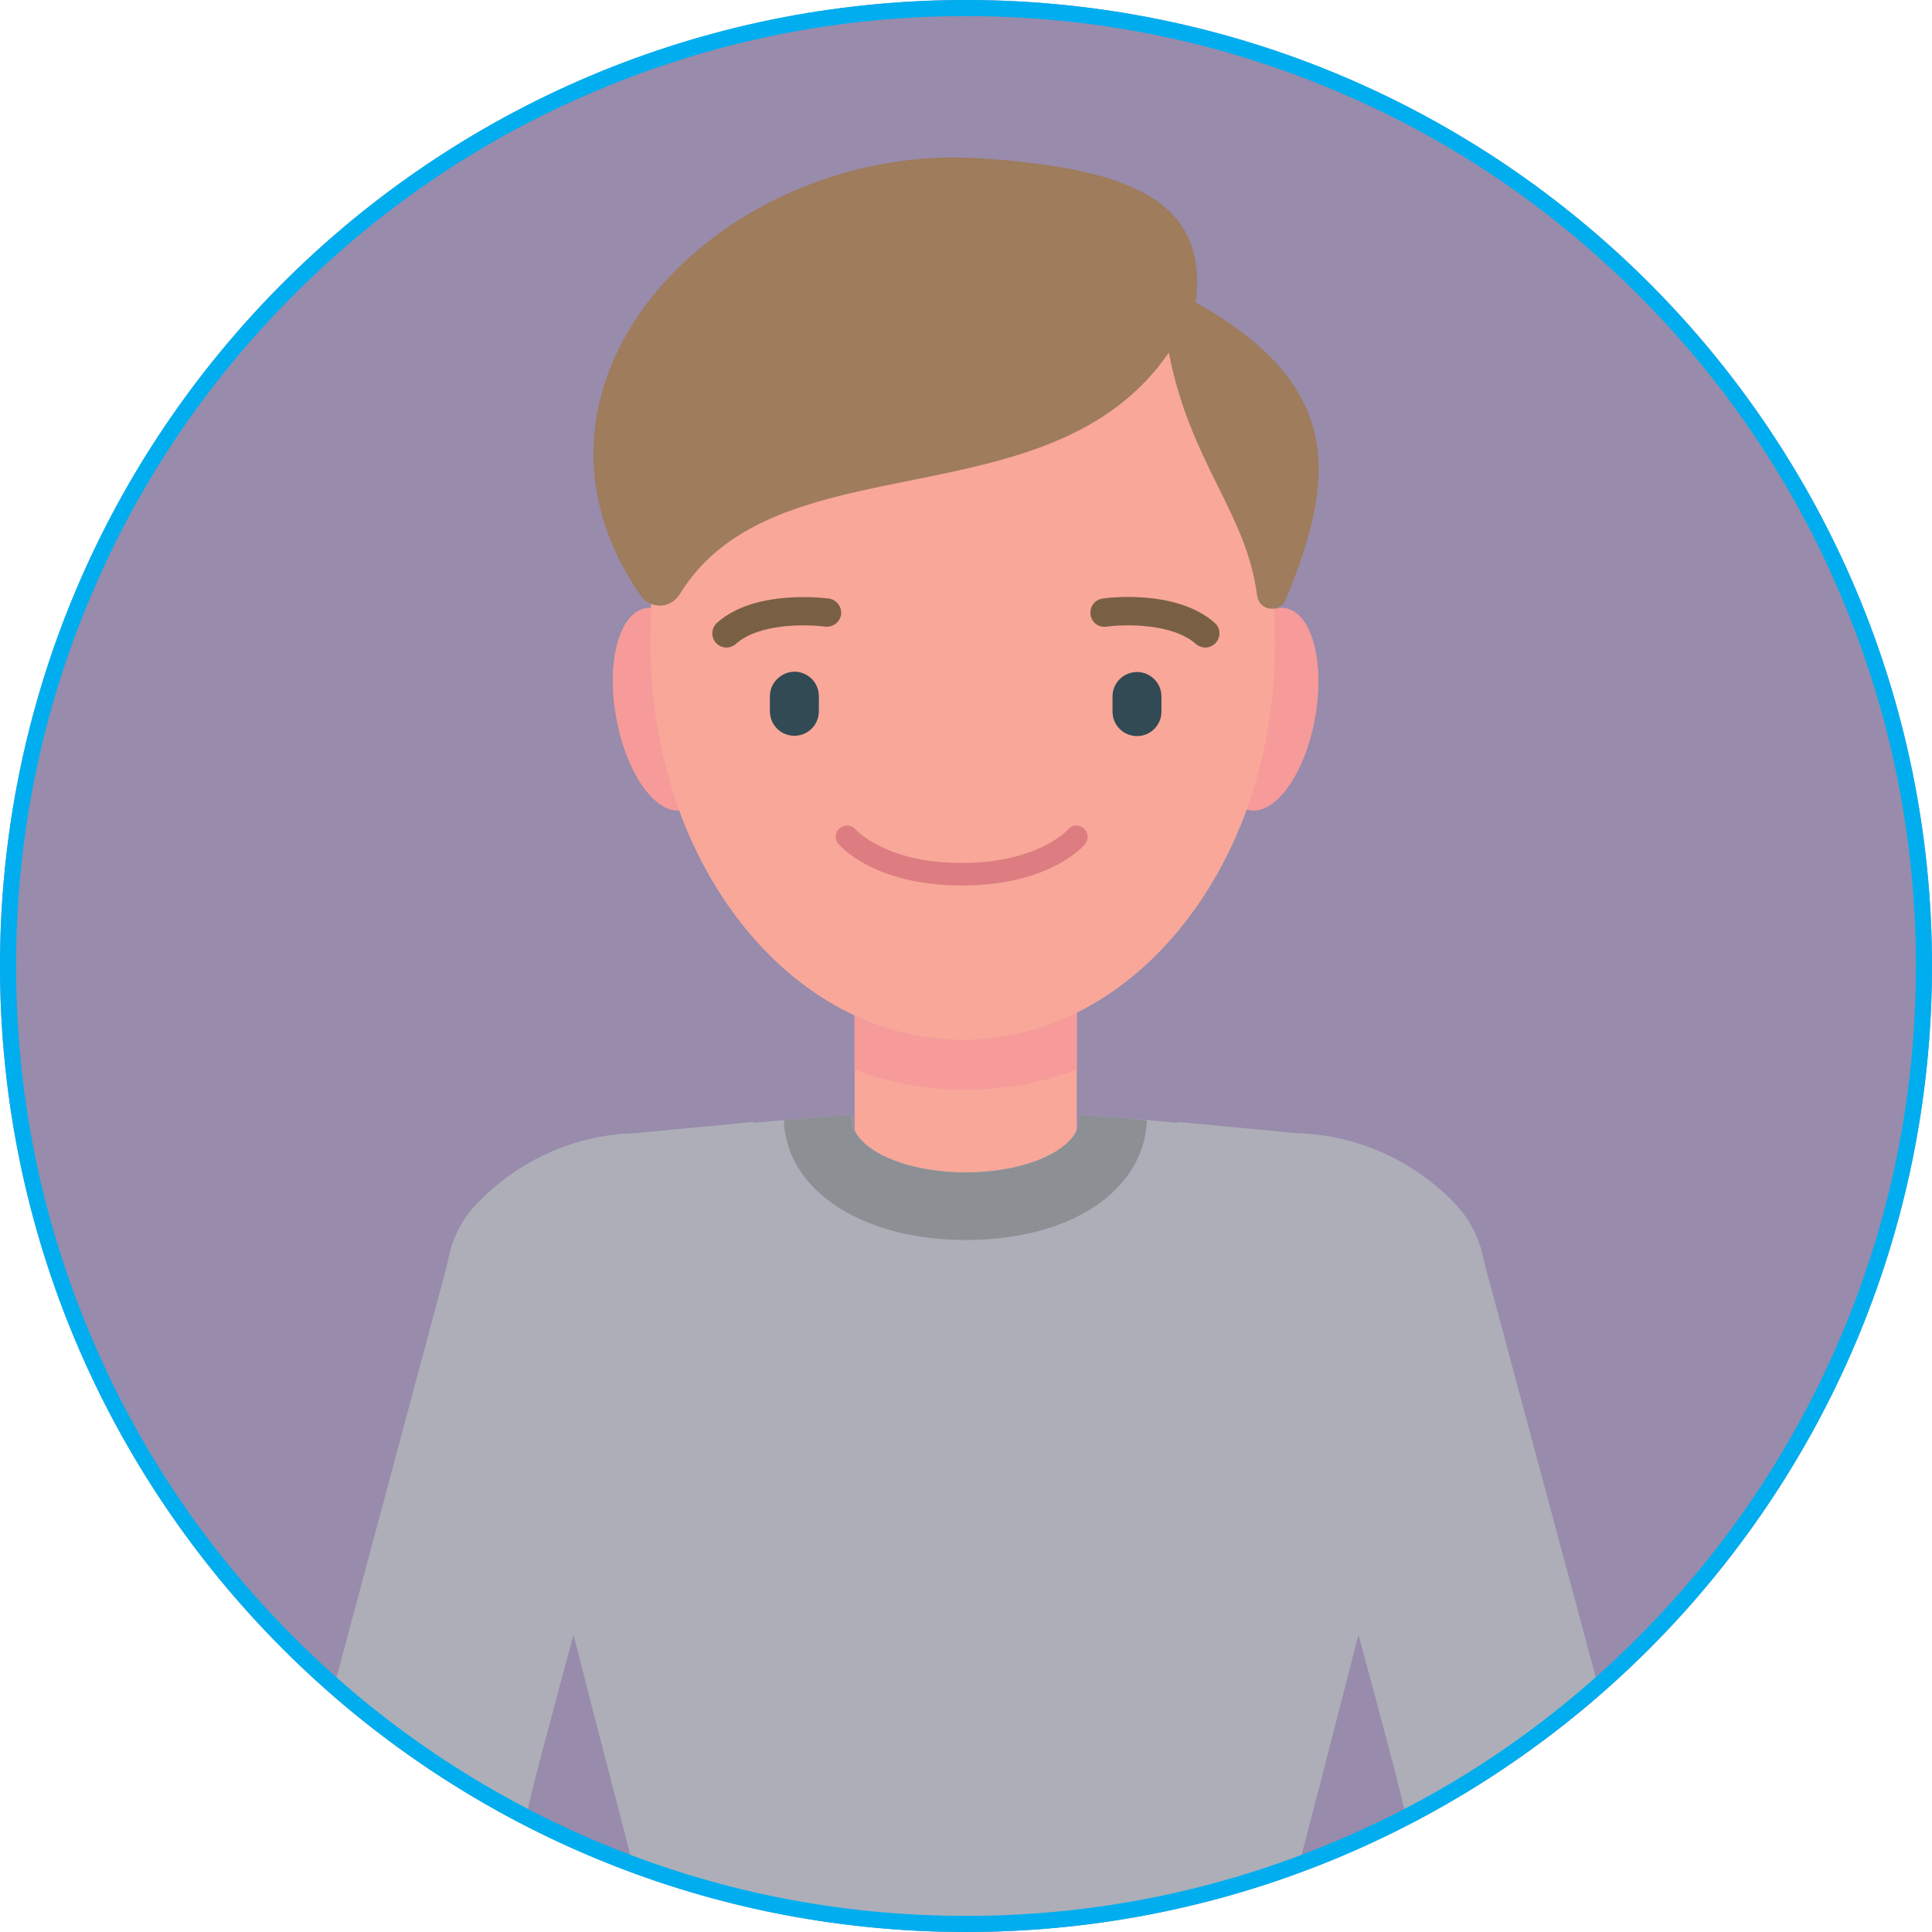 <svg xmlns="http://www.w3.org/2000/svg" xmlns:xlink="http://www.w3.org/1999/xlink" xml:space="preserve" id="Layer_1" x="0" y="0" version="1.1" viewBox="0 0 600 600"><style>.st2{fill:#f8a799}.st3{fill:#f69a9a}.st12{fill:#adaeb8}</style><circle cx="300" cy="300" r="300" fill="#988bab"/><defs><circle id="SVGID_1_" cx="300" cy="300" r="300"/></defs><clipPath id="SVGID_00000171703161899106308000000004328019119813324969_"><use xlink:href="#SVGID_1_" overflow="visible"/></clipPath><g clip-path="url(#SVGID_00000171703161899106308000000004328019119813324969_)"><path d="M299.9 423.4c-19 0-34.5-15.4-34.5-34.5V286.3c0-19 15.4-34.5 34.5-34.5 19 0 34.5 15.4 34.5 34.5v102.6c0 19-15.5 34.5-34.5 34.5z" class="st2"/><path d="M299.9 248c-19.1 0-34.5 15.4-34.5 34.5v49.7c10.9 4.1 22.5 6.2 34.5 6.2s23.6-2.2 34.5-6.2v-49.7c0-19.1-15.5-34.5-34.5-34.5z" class="st3"/><path fill="#c39c8a" d="M399.3 188.9c-8.2-1.5-17.3 11.4-20.4 28.7s1 32.5 9.1 34c8.2 1.5 17.3-11.4 20.4-28.7s-1-32.5-9.1-34zm-198.8 0c8.2-1.5 17.3 11.4 20.4 28.7 3.1 17.3-1 32.5-9.1 34-8.2 1.5-17.3-11.4-20.4-28.7-3.2-17.3.9-32.5 9.1-34z"/><path fill="#d8b39c" d="M299 77.3c-78 0-97 55-97 122.8s43.4 122.8 97 122.8 97-55 97-122.8-19-122.8-97-122.8z"/><path fill="#926e5b" d="M333 260.6c-.1.1-9.3 10.4-33 10.4s-32.9-10.2-33.1-10.4c-1.2-1.5-3.4-1.6-4.9-.4s-1.7 3.4-.4 4.9c.4.5 11.1 12.9 38.4 12.9s37.9-12.4 38.3-12.9c1.2-1.5 1-3.6-.4-4.9-1.5-1.2-3.7-1-4.9.4z"/><path fill="#414042" d="M377.2 193.4c-12-10.6-33.9-7.7-34.8-7.5-2.4.3-4.1 2.6-3.7 5 .3 2.4 2.5 4.1 5 3.7 5.2-.7 20.3-1.2 27.7 5.4.8.7 1.9 1.1 2.9 1.1 1.2 0 2.4-.5 3.3-1.5 1.6-1.8 1.5-4.6-.4-6.2zm-121 1.2c2.4.3 4.6-1.3 5-3.7.3-2.4-1.3-4.6-3.7-5-.9-.1-22.9-3.1-34.8 7.5-1.8 1.6-2 4.4-.4 6.2.9 1 2.1 1.5 3.3 1.5 1 0 2.1-.4 2.9-1.1 7.3-6.6 22.5-6.1 27.7-5.4zm90.9 69.5c-2.3-6.9 1-1-2.9-9-2.7-5.6-8.5-9.2-14.7-9.2h-61c-6.2 0-12 3.5-14.7 9.2-3.9 8-1.1 1.2-3.5 8-6 17.4 11.8 3.7 11.8 3.7 2.7-12.2 11-13.1 36.9-13.1s34.2 1 36.9 13.1c0 0 15.8 11.3 11.2-2.7z"/><path d="M399.3 188.9c-8.2-1.5-17.3 11.4-20.4 28.7s1 32.5 9.1 34c8.2 1.5 17.3-11.4 20.4-28.7s-1-32.5-9.1-34zm-198.8 0c8.2-1.5 17.3 11.4 20.4 28.7 3.1 17.3-1 32.5-9.1 34-8.2 1.5-17.3-11.4-20.4-28.7-3.2-17.3.9-32.5 9.1-34z" class="st3"/><path d="M299 77.3c-78 0-97 55-97 122.8s43.4 122.8 97 122.8 97-55 97-122.8-19-122.8-97-122.8z" class="st2"/><path fill="#796044" d="M377.2 193.4c-12-10.6-33.9-7.7-34.8-7.5-2.4.3-4.1 2.6-3.7 5 .3 2.4 2.5 4.1 5 3.7 5.2-.7 20.3-1.2 27.7 5.4.8.7 1.9 1.1 2.9 1.1 1.2 0 2.4-.5 3.3-1.5 1.6-1.8 1.5-4.6-.4-6.2zm-121 1.2c2.4.3 4.6-1.3 5-3.7.3-2.4-1.3-4.6-3.7-5-.9-.1-22.9-3.1-34.8 7.5-1.8 1.6-2 4.4-.4 6.2.9 1 2.1 1.5 3.3 1.5 1 0 2.1-.4 2.9-1.1 7.3-6.6 22.5-6.1 27.7-5.4z"/><path fill="#324a54" d="M239.1 216.2v4.7c0 4.2 3.4 7.6 7.6 7.6 4.2 0 7.6-3.4 7.6-7.6v-4.7c0-4.2-3.4-7.6-7.6-7.6-4.2.1-7.6 3.5-7.6 7.6zm114 12.4c4.2 0 7.6-3.4 7.6-7.6v-4.7c0-4.2-3.4-7.6-7.6-7.6s-7.6 3.4-7.6 7.6v4.7c0 4.2 3.4 7.6 7.6 7.6z"/><path fill="#9e7c5c" d="M371.3 93.9c4.5-33-23.5-41.7-66.3-44.7-79.8-5.6-152.8 68.4-106 135.8 1.4 2 3.7 3.1 6.1 3.1 2.4-.1 4.6-1.4 5.9-3.4 29.7-48.9 115.1-21.5 152-75.2 6.6 34.3 24.2 49.8 27.4 75.5.3 2.1 1.9 3.8 4 4 2.1.3 4.1-.9 4.9-2.8 15.7-37.9 18.1-66.5-28-92.3z"/><path fill="#dd7d81" d="M331.7 257.6c-.1.1-9.3 10.4-33 10.4-23.6 0-32.8-10.2-33-10.4-1.2-1.5-3.4-1.6-4.9-.4s-1.7 3.4-.4 4.9c.4.5 11 12.9 38.3 12.9s37.9-12.3 38.3-12.9c1.2-1.5 1-3.6-.4-4.8-1.5-1.4-3.7-1.2-4.9.3z"/><path d="M451.8 373.7c-13.2-13.6-30.6-21.3-49.3-21.8l-36.7-3.5.1.3c-5.1-.5-10.1-.9-15.2-1.3-5-.4-10.1-.8-15.3-1.1v1.1c-.2 9.2-16 16.7-35.4 16.7-19 0-34.5-7.1-35.4-16v-1.8c-5.2.3-10.3.7-15.4 1.1-5.1.4-10.1.8-15.2 1.3l.1-.3-36.7 3.5c-18.7.5-36.1 8.2-49.3 21.9-12.9 13.4-12.6 34.8.9 47.8 7.1 6.8 11.9 15.5 14 25.1.3 1.3.6 2.5.9 3.8 9.3 38.6 18.2 72.9 26 103 2.2 8.4 4.3 16.4 6.2 24.1 11.5 44.5 9.7 91.2-5 134.9-.2.5-.3.9-.5 1.4h218.7c-.1-.5-.3-.9-.5-1.4-14.7-43.8-16.5-90.3-5-134.8 0 0 4-15.5 6.2-23.8 7.8-30.3 16.8-64.7 26.1-103.4.3-1.2.6-2.5.9-3.7 2.1-9.6 7-18.4 14.1-25.3 13.3-12.9 13.6-34.3.7-47.8z" class="st12"/><path fill="#8c9094" d="M299.9 364.1c-19 0-34.5-7.1-35.4-16v-1.8c-5.2.3-10.3.7-15.4 1.1-1.9.2-3.8.3-5.6.5v2.2l.3 1.4c2.9 19.8 25.8 33.6 56.1 33.6 32.3 0 55.3-15 56.3-37.2-1.9-.2-3.7-.3-5.6-.5-5-.4-10.1-.8-15.3-1.1v1.1c-.2 9.3-15.9 16.7-35.4 16.7z"/><path d="M460 388.5c-4-14.7-17.4-25.1-32.7-25.1-2.9 0-5.9.4-8.7 1.2-18 4.8-28.7 23.4-23.9 41.4l36.2 135.3c16.6 62 25.1 126.1 25.1 190.4v92.7c0 2.4 2 4.4 4.4 4.4h59c2.4 0 4.4-2 4.4-4.4v-92.7c0-70.2-9.2-140.1-27.4-207.8L460 388.5zm-320 0c4-14.7 17.4-25.1 32.7-25.1 2.9 0 5.9.4 8.7 1.2 18 4.8 28.7 23.4 23.9 41.4l-36.2 135.3c-16.6 62-25.1 126.1-25.1 190.4v92.7c0 2.4-2 4.4-4.4 4.4H80.7c-2.4 0-4.4-2-4.4-4.4v-92.7c0-70.2 9.2-140.1 27.4-207.8L140 388.5z" class="st12"/></g><defs><circle id="SVGID_00000074426831753843080650000017358501624436483773_" cx="300" cy="300" r="300"/></defs><clipPath id="SVGID_00000157988654333502260730000012624897269126502017_"><use xlink:href="#SVGID_00000074426831753843080650000017358501624436483773_" overflow="visible"/></clipPath><circle cx="300" cy="300" r="300" fill="none" clip-path="url(#SVGID_00000157988654333502260730000012624897269126502017_)"/><path fill="#00aeef" d="M300 5c39.8 0 78.5 7.8 114.8 23.2C450 43 481.5 64.3 508.6 91.4s48.4 58.6 63.2 93.8c15.4 36.4 23.2 75 23.2 114.8s-7.8 78.5-23.2 114.8c-14.9 35.1-36.1 66.7-63.2 93.8-27.1 27.1-58.6 48.4-93.8 63.2-36.4 15.4-75 23.2-114.8 23.2s-78.5-7.8-114.8-23.2c-35.1-14.9-66.7-36.1-93.8-63.2C64.3 481.5 43 450 28.2 414.8 12.8 378.5 5 339.8 5 300s7.8-78.5 23.2-114.8C43 150 64.3 118.5 91.4 91.4S150 43 185.2 28.2C221.5 12.8 260.2 5 300 5m0-5C134.3 0 0 134.3 0 300s134.3 300 300 300 300-134.3 300-300S465.7 0 300 0z"/></svg>